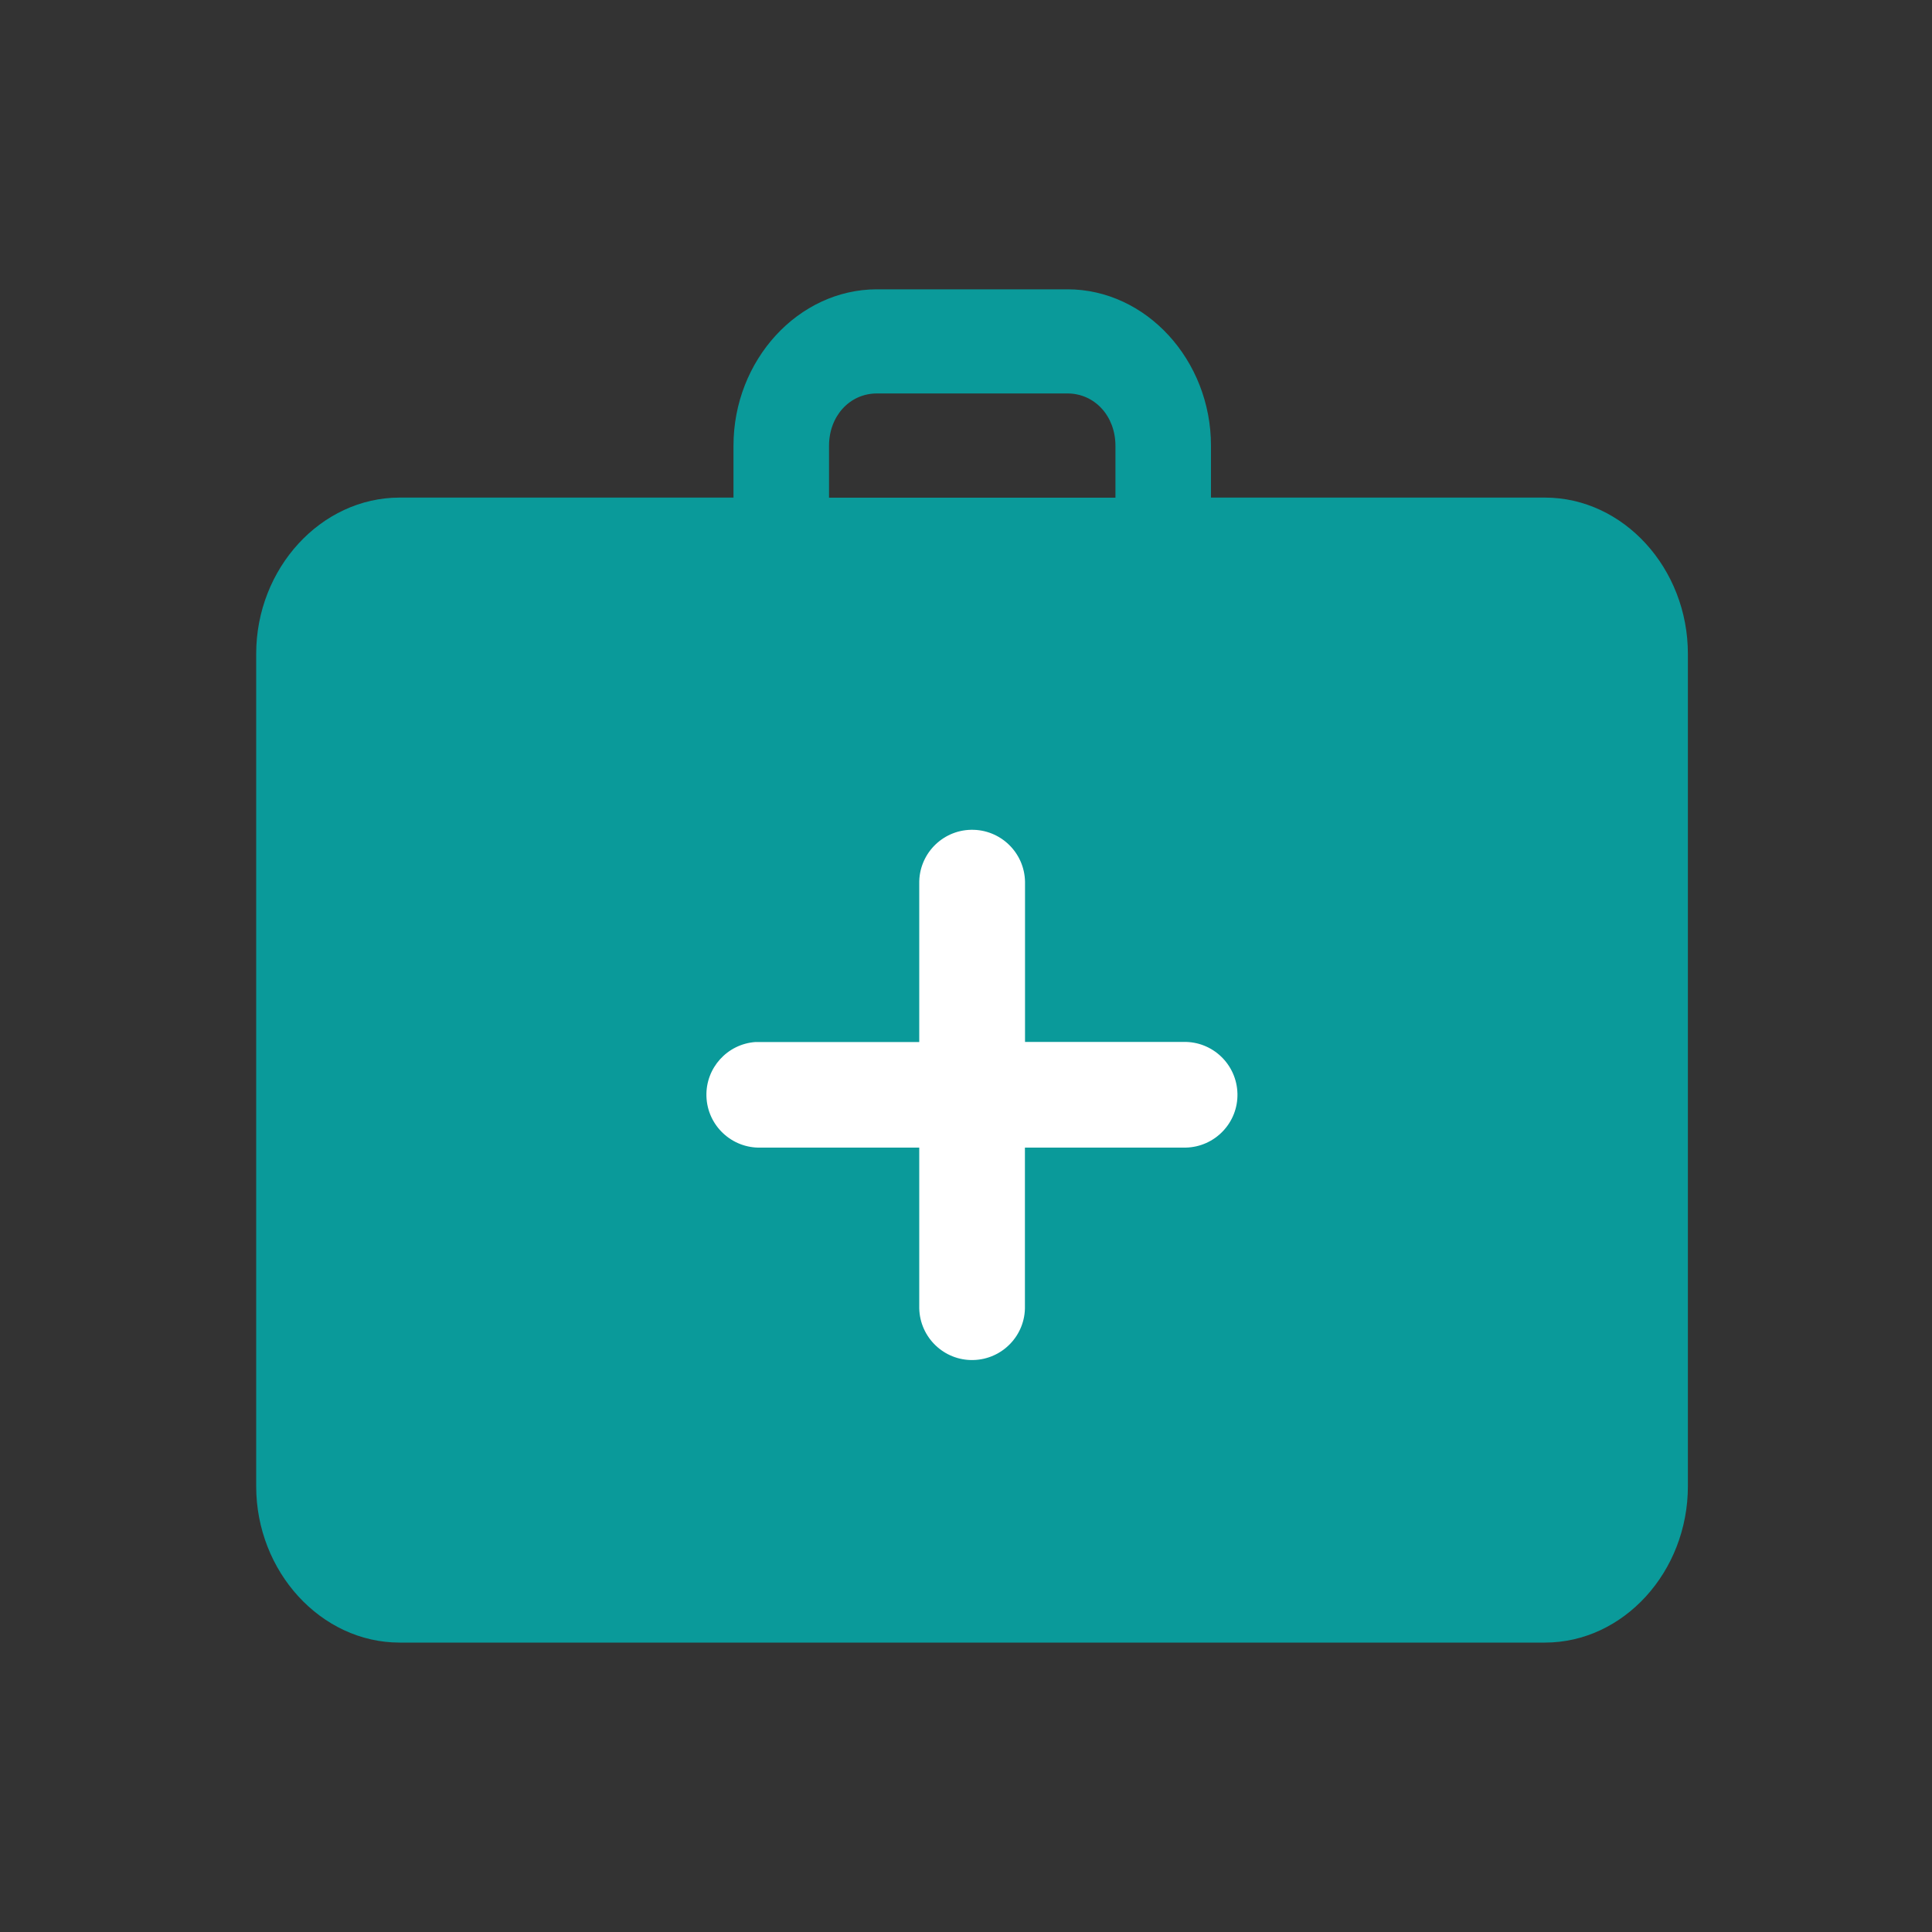 <?xml version="1.0" encoding="UTF-8"?>
<svg id="a" data-name="Layer 1" xmlns="http://www.w3.org/2000/svg" viewBox="0 0 200 200">
  <rect x="0" y="0" width="200" height="200" fill="#333333" stroke="none"/>
  <defs>
    <style>
      .b {
        fill: #0a9a9a;
      }

      .b, .c {
        stroke-width: 0px;
      }

      .c {
        fill: #fff;
      }
    </style>
  </defs>
  <path class="b" d="M90.78,29.95c-8.13,0-14.85,7.33-14.85,16.19v5.37h-34.56c-8.13,0-14.85,7.32-14.85,16.18v86.16c0,8.86,6.72,16.19,14.85,16.19h118.56c8.13,0,14.8-7.33,14.8-16.19v-86.16c0-8.86-6.68-16.18-14.8-16.18h-34.57v-5.37c0-8.86-6.72-16.19-14.85-16.19,0,0-19.72,0-19.72,0ZM90.78,40.73h19.72c2.82,0,4.97,2.34,4.97,5.42v5.37h-29.65v-5.37c0-3.08,2.14-5.42,4.96-5.42Z"/>
  <path class="c" d="M100.54,85.9c3.02-.05,5.51,2.35,5.57,5.37,0,.07,0,.14,0,.2v16.39h16.4c3.02-.07,5.52,2.33,5.59,5.35.07,3.02-2.33,5.52-5.35,5.59-.08,0-.16,0-.25,0h-16.4v16.4c.07,3.02-2.33,5.52-5.35,5.59-3.02.07-5.52-2.33-5.59-5.35,0-.08,0-.16,0-.24v-16.4h-16.39c-3.02.09-5.55-2.29-5.64-5.31-.09-2.93,2.15-5.41,5.07-5.62.19,0,.38,0,.57,0h16.39v-16.39c-.06-3.02,2.34-5.52,5.36-5.58,0,0,0,0,.01,0Z"/>
</svg>
